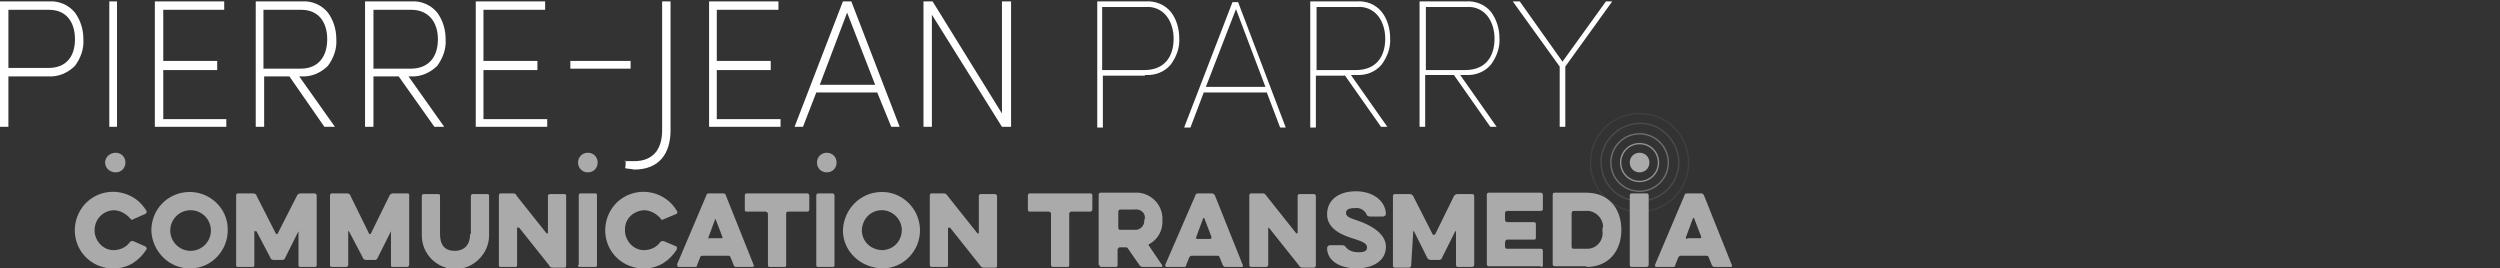 <?xml version="1.0" encoding="UTF-8"?>
<svg id="Calque_1" data-name="Calque 1" xmlns="http://www.w3.org/2000/svg" version="1.1" viewBox="0 0 356.8 38.3">
  <rect x="0" y="0" width="356.8" height="38.3" fill="#333333" stroke="none"/>
  <defs>
    <style>
      .cls-1 {
        opacity: .1;
      }

      .cls-1, .cls-2, .cls-3, .cls-4 {
        fill: none;
        isolation: isolate;
        stroke: #aaa;
        stroke-miterlimit: 10;
        stroke-width: .2px;
      }

      .cls-2 {
        opacity: .5;
      }

      .cls-5 {
        fill: #aaa;
      }

      .cls-5, .cls-6 {
        stroke-width: 0px;
      }

      .cls-3 {
        opacity: .2;
      }

      .cls-4 {
        opacity: .8;
      }

      .cls-6 {
        fill: #fff;
      }
    </style>
  </defs>
  <path class="cls-6" d="M229.2.2l-6.2,8.6L216.9.2h-1l6.7,9.3v8.6h.8v-8.6L230.1.2s-.9,0-.9,0ZM209.3,1c1.2-.1,2.3.4,3,1.3.7.9,1,2.1,1,3.2,0,2.6-1.3,4.5-4.2,4.5h-5.6V1h5.8ZM207.5,10.7l5.2,7.4h.9l-5.2-7.4h.7c1.4.1,2.8-.4,3.7-1.5.8-1.1,1.3-2.4,1.2-3.8,0-1.3-.4-2.6-1.2-3.7-.9-1.1-2.3-1.6-3.6-1.5h-6.6v17.9h.8v-7.4s4.1,0,4.1,0ZM193.7,1c1.2-.1,2.3.4,3,1.3.7.9,1,2.1,1,3.2,0,2.6-1.3,4.5-4.2,4.5h-5.6V1h5.8ZM191.9,10.7l5.2,7.4h.9l-5.2-7.4h.7c1.4.1,2.8-.4,3.7-1.5.8-1.1,1.3-2.4,1.2-3.8,0-1.3-.4-2.7-1.2-3.7-.9-1.1-2.2-1.6-3.6-1.5h-6.6v18h.8v-7.4h4.1q0-.1,0-.1ZM180.6,12.4h-8.5l4.3-11.1,4.2,11.1ZM180.8,13.2l1.9,5h.8L176.7.3h-.8l-6.9,17.9h.9l1.9-5h9ZM163.5,1c1.2-.1,2.3.4,3,1.3.7.9,1,2.1,1,3.2,0,2.6-1.3,4.5-4.2,4.5h-6V1h6.2ZM163.4,10.7c1.4.1,2.8-.4,3.7-1.5.8-1.1,1.3-2.4,1.2-3.8,0-1.3-.4-2.7-1.2-3.7-.9-1.1-2.3-1.6-3.6-1.5h-6.9v18h.8v-7.4h6Z"/>
  <path class="cls-6" d="M143,16.2L133.1.2h-1.3v17.9h1.2V2.1l10,16h1.3V.2h-1.3v16ZM127.2,18.1h1.2L121.5.2h-1.2l-6.9,17.9h1.2l1.9-4.9h8.7l2,4.9ZM117,12.1l3.9-10.3,4,10.3h-7.9ZM111.4,18.1v-1.1h-9.1v-7h7.7v-1.3h-7.7V1.4h8.8V.2h-9.9v17.9h10.2ZM89.2,24c.4.1.9.1,1.3.2,3.6,0,5.2-2.3,5.2-5.6V.2h-1.2v18.4c0,2.6-1.2,4.4-4,4.4s-.8,0-1.2-.1c0,.2,0,1-.1,1.1M90,8.7h-8.6v1.1h8.6v-1.1ZM78.1,18.1v-1.1h-9.1v-7h7.7v-1.3h-7.7V1.4h8.8V.2h-9.9v17.9h10.2ZM58.7,1.4c2.5,0,3.8,1.8,3.8,4.2s-1.2,4.2-3.9,4.2h-5.3V1.4h5.4ZM62,18.1h1.4l-5.1-7.2h.3c1.4.1,2.8-.5,3.8-1.5.8-1.1,1.3-2.4,1.2-3.8,0-1.4-.4-2.7-1.2-3.8-.9-1.1-2.3-1.7-3.7-1.6h-6.6v17.9h1.2v-7.2h3.6l5.1,7.2ZM43,1.4c2.5,0,3.7,1.8,3.7,4.2s-1.2,4.2-3.8,4.2h-5.3V1.4h5.4ZM46.3,18.1h1.5l-5.1-7.2h.3c1.4.1,2.8-.5,3.8-1.5.8-1.1,1.3-2.4,1.2-3.8,0-1.4-.4-2.7-1.2-3.8-.9-1.1-2.3-1.7-3.7-1.6h-6.6v17.9h1.2v-7.2h3.6l5,7.2ZM32.3,18.1v-1.1h-9v-7h7.7v-1.3h-7.7V1.4h8.7V.2h-9.9v17.9h10.2ZM15.5,18.1h1.2V.2h-1.1v17.9ZM6.9,10.9c1.4.1,2.8-.5,3.8-1.5.8-1.1,1.3-2.4,1.2-3.8,0-1.4-.4-2.7-1.2-3.8C9.8.7,8.4.1,7,.2H0v17.9h1.2v-7.2s5.7,0,5.7,0ZM7,1.4c2.5,0,3.7,1.8,3.7,4.2s-1.2,4.1-3.8,4.1H1.2V1.4h5.8Z"/>
  <path class="cls-1" d="M234,30.2c3.9,0,7-3.1,7-7s-3.1-7-7-7-7,3.1-7,7,3.1,7,7,7Z"/>
  <path class="cls-3" d="M234,28.7c3.1,0,5.6-2.5,5.6-5.5s-2.5-5.6-5.5-5.6-5.6,2.5-5.6,5.5h0c0,3.2,2.5,5.6,5.5,5.6Z"/>
  <path class="cls-5" d="M240.8,34.1c-.1,0-.2,0-.2-.2h0c0,0,1-2.7,1-2.7,0-.1.1-.1.1-.1,0,0,.1,0,.1.1l1,2.6c0,0,0,.2-.1.2h-1.9ZM236.2,37.8c0,0,0,.2.1.3h2.4c.2,0,.4,0,.4-.3l.4-1c.1-.2.2-.3.4-.3h3.6c.2,0,.3,0,.4.3l.4,1c.1.2.2.3.4.3h2.3c.1,0,.2,0,.2-.2h0c0,0-4-10-4-10-.1-.2-.2-.3-.4-.3h-2c-.2,0-.4.1-.4.3l-4.2,9.9ZM232.6,37.8c0,.2.1.3.3.3h2.1c.2,0,.3-.2.3-.3v-9.9c0-.2-.1-.3-.3-.3h-2.1c-.2,0-.3.1-.3.3v9.9ZM228.7,32.9c.2,1.3-.7,2.5-2,2.6h-2.1c-.1,0-.3,0-.3-.3h0v-4.8c0-.1.1-.3.3-.3h1.7c1.3-.1,2.4.9,2.5,2.2-.1.2-.1.4-.1.6M226.4,38.1c3.3,0,5-2.4,5-5.3s-1.7-5.3-5-5.3h-4.5c-.2,0-.3.1-.3.3v9.9c0,.2.1.3.3.3h4.5ZM219.9,38.1c.2,0,.3,0,.3-.3h0v-2c0-.2-.1-.3-.3-.3h-4.8c-.1,0-.3,0-.3-.3h0v-.7c0,0,.1-.3.3-.3h3.8c.2,0,.3,0,.3-.3v-1.9c0-.2-.1-.3-.3-.3h-3.8c-.1,0-.3-.1-.3-.3h0v-1c0-.1.1-.3.3-.3h4.8c.2,0,.3-.1.3-.3h0v-2c0-.2-.2-.3-.3-.3h-7.4c-.2,0-.3.1-.3.3v9.9c0,.2.1.3.3.3h7.4ZM201.7,33c0,0,.1,0,.1,0l1.9,3.8c.1.2.3.3.5.3h1.1c.2,0,.4,0,.5-.3l1.9-3.8s.1,0,.1,0h0v4.8c0,.2.1.3.3.3h2c.2,0,.3-.2.3-.3v-9.8c0-.2-.1-.3-.3-.3h-2.1c-.2,0-.4.1-.5.3l-2.7,5.5c0,0-.1,0-.2,0,0,0-.1,0-.1,0l-2.8-5.5c-.1-.2-.3-.3-.5-.3h-2.1c-.2,0-.3.1-.3.3v9.9c0,.2.1.3.3.3h2c.2,0,.3-.2.3-.3l.3-4.9ZM193.6,38.3c2.4,0,4.2-1.1,4.2-3.1s-2.5-3.2-4-3.7c-1.2-.4-1.7-.6-1.7-1.1s.4-.7,1.3-.7c.7-.1,1.3.3,1.6.8,0,.2.2.4.5.4h1.9c.2,0,.4-.2.4-.4-.1-1.9-1.9-3.2-4.3-3.2s-4.1,1.2-4.1,3.3,2.2,3,3.9,3.5c1.3.4,1.8.7,1.8,1.2s-.3.7-1.3.7c-.6,0-1.3-.2-1.7-.7q-.2-.3-.5-.3h-1.8c-.2,0-.4.2-.4.4,0,1.8,1.8,2.9,4.2,2.9M180.9,32.5c0,0,.1,0,.2,0l4.3,5.4c.1.2.3.3.5.3h1.6c.2,0,.3-.2.3-.3v-9.9c0-.2-.1-.3-.3-.3h-2c-.2,0-.3.1-.3.3v5.3c0,0-.1,0-.2,0l-4.3-5.4c-.1-.2-.3-.3-.5-.3h-1.6c-.2,0-.3.1-.3.3v9.9c0,.2.1.3.3.3h2.1c.2,0,.3-.2.3-.3v-5.3ZM170.9,34.1c-.1,0-.2,0-.2-.2h0c0,0,1-2.7,1-2.7,0-.1.1-.1.1-.1,0,0,.1,0,.1.1l1,2.6c0,0,0,.2-.1.3h-1.9ZM166.3,37.8c0,0,0,.2.1.3h2.5c.2,0,.4,0,.4-.3l.4-1c.1-.2.2-.3.4-.3h3.6c.2,0,.3,0,.4.3l.4,1c.1.2.2.3.4.3h2.3c.1,0,.2,0,.2-.2h0c0,0-4-10-4-10-.1-.2-.3-.3-.4-.3h-2c-.2,0-.4.1-.4.3l-4.3,9.9ZM163.3,31.4c.1.7-.5,1.4-1.2,1.4h-2.2c-.1,0-.3,0-.3-.3h0v-2.3c0-.1.1-.3.3-.3h2c.7-.1,1.4.3,1.5,1,0,.3,0,.4-.1.5M156.9,37.8c0,.2.1.3.3.3h2c.2,0,.3,0,.3-.3h0v-2.2c0,0,.1-.3.3-.3h.8c.2,0,.3,0,.4.2l1.6,2.3c.1.2.3.3.5.3h2.6c.1,0,.2,0,.2-.2h0c0,0-1.9-2.8-1.9-2.8-.1,0-.1-.3.1-.3h0c1.2-.7,1.9-2,1.8-3.4.1-2-1.4-3.7-3.4-3.9h-5.4c-.2,0-.3.1-.3.3v10ZM149.7,30.2c.1,0,.3.1.3.3h0v7.3c0,.2.1.3.3.3h2c.2,0,.3,0,.3-.3h0v-7.3c0-.1.1-.3.3-.3h2.7c.2,0,.3-.2.3-.3v-2c0-.2-.1-.3-.3-.3h-8.6c-.2,0-.3.1-.3.3v2c0,.2.1.3.3.3h2.7ZM135.4,32.5c0,0,.1,0,.2,0l4.3,5.4c.1.2.3.3.5.3h1.6c.2,0,.3,0,.3-.3h0v-9.9c0-.2-.2-.3-.3-.3h-2c-.2,0-.3.1-.3.3v5.3c0,0-.1,0-.2,0l-4.3-5.4c-.1-.2-.3-.3-.5-.3h-1.7c-.2,0-.3.1-.3.3h0v9.9c0,.2.1.3.3.3h2c.2,0,.3,0,.3-.3h0v-5.3ZM126,30c1.6.1,2.8,1.5,2.7,3s-1.2,2.6-2.7,2.7c-1.6,0-2.9-1.1-3-2.7,0-1.6,1.1-2.9,2.7-3h.3M126,38.3c3,0,5.4-2.6,5.3-5.6-.1-3-2.6-5.4-5.6-5.3-3,.1-5.3,2.5-5.4,5.5,0,3,2.6,5.4,5.7,5.4M116.5,37.8c0,.2,0,.3.3.3h2c.2,0,.3,0,.3-.3h0v-9.9c0-.2-.2-.3-.3-.3h-2c-.2,0-.3.1-.3.3v9.9ZM109.3,30.2c0,0,.3.1.3.3v7.3c0,.2,0,.3.3.3h2c.2,0,.3,0,.3-.3h0v-7.3c0-.1,0-.3.3-.3h2.7c.2,0,.3-.1.3-.3h0v-2c0-.2-.2-.3-.3-.3h-8.6c-.2,0-.3.1-.3.3v2c0,.2,0,.3.3.3h2.7ZM101.3,34.1c0,0-.2,0-.2-.2h0c0,0,1-2.7,1-2.7,0-.1,0-.1,0-.1,0,0,0,0,0,.1l1,2.6c0,0,0,.2,0,.2h-1.9ZM96.7,37.8c0,0,0,.2,0,.3h2.4c.2,0,.4,0,.4-.3l.4-1c0-.2.2-.3.4-.3h3.6c.2,0,.3,0,.4.3l.4,1c0,.2.2.3.4.3h2.3c0,0,.2,0,.2-.2h0c0,0-4-10-4-10,0-.2-.2-.3-.4-.3h-2c-.2,0-.4.1-.4.3l-4.2,9.9ZM91.9,35.7c-1.6,0-2.8-1.5-2.7-3,0-1.5,1.2-2.6,2.7-2.7.9,0,1.8.5,2.4,1.2,0,.2.3.2.4.1h0l1.9-.8c0-.1.2-.3,0-.4-1.5-2.6-4.9-3.5-7.5-2s-3.5,4.9-2,7.5,4.9,3.5,7.5,2c.8-.5,1.5-1.2,2-2,0,0,0-.3,0-.4h0l-1.9-.8c-.2,0-.4,0-.5.2-.5.7-1.4,1.1-2.3,1.1M82.5,37.8c0,.2,0,.3.3.3h2.1c.2,0,.3,0,.3-.3h0v-9.9c0-.2,0-.3-.3-.3h-2c-.2,0-.3.1-.3.3v9.9ZM73.9,32.5q0,0,0,0t.2,0l4.3,5.4c0,.2.3.3.5.3h1.6c.2,0,.3,0,.3-.3h0v-9.9c0-.2,0-.3-.3-.3h-2c-.2,0-.3.1-.3.3v5.3c0,0,0,0-.2,0l-4.3-5.4c0-.2-.3-.3-.5-.3h-1.7c-.2,0-.3.1-.3.3v9.9c0,.2,0,.3.3.3h2c.2,0,.3,0,.3-.3h0v-5.4ZM67.1,33.4c0,1.5-.8,2.4-2.2,2.4s-2.1-.8-2.1-2.4v-5.4c0-.2,0-.3-.3-.3h-2c-.2,0-.3.1-.3.3v5.6c0,2.7,2.2,4.8,4.8,4.8s4.8-2.2,4.8-4.8v-5.6c0-.2,0-.3-.3-.3h-2c-.2,0-.3.1-.3.3v5.4ZM49.8,33c0,0,.1,0,0,0l2,3.8c0,.2.3.3.5.3h1.1c.2,0,.4,0,.5-.3l1.9-3.8s0,0,0,0h0v4.8c0,.2,0,.3.3.3h2c.2,0,.3-.2.3-.3v-9.9c0-.2,0-.3-.3-.3h-2c-.2,0-.4.1-.5.3l-2.7,5.5c0,0,0,0-.2,0,0,0,0,0,0,0l-2.7-5.5c0-.2-.3-.3-.5-.3h-2.1c-.2,0-.3.1-.3.3v9.9c0,.2,0,.3.3.3h2c.2,0,.3-.2.3-.3v-4.8ZM36.6,33s.1,0,0,0c.1,0,.1,0,0,0l2,3.8c0,.2.3.3.5.3h1.1c.2,0,.4,0,.5-.3l1.9-3.8s0,0,0,0c0,0,0,0,0,0v4.8c0,.2,0,.3.3.3h2c.2,0,.3,0,.3-.3h0v-9.9c0-.2-.2-.3-.3-.3h-2c-.2,0-.4.1-.5.3l-2.8,5.5c0,0,0,0-.2,0,0,0,0,0,0,0l-2.8-5.5c0-.2-.3-.3-.5-.3h-2.1c-.2,0-.3.1-.3.3v9.9c0,.2,0,.3.3.3h2c.2,0,.3,0,.3-.3h0v-4.8h.2ZM27.2,30c1.6,0,2.9,1.3,2.9,2.9s-1.3,2.9-2.9,2.9-2.9-1.3-2.9-2.9h0c0-1.6,1.3-2.9,2.9-2.9h0M27.2,38.3c3,0,5.4-2.6,5.3-5.6,0-3-2.6-5.4-5.6-5.3s-5.3,2.5-5.3,5.5c.1,3,2.6,5.5,5.6,5.4M16.2,35.7c-1.6,0-2.8-1.5-2.7-3s1.2-2.6,2.7-2.7c.9,0,1.8.5,2.4,1.2.1.2.3.2.4.1h0l1.8-.8c.1-.1.2-.3.1-.4-1.5-2.6-4.9-3.5-7.5-2s-3.5,4.9-2,7.5,4.9,3.5,7.5,2c.8-.5,1.5-1.2,2-2,.1,0,0-.3-.1-.4h0l-1.8-.8c-.2,0-.4,0-.5.2-.5.7-1.4,1.1-2.3,1.1"/>
  <path class="cls-5" d="M16.5,24.6c.8,0,1.4-.6,1.4-1.4s-.6-1.4-1.4-1.4-1.5.6-1.5,1.4h0c0,.8.7,1.4,1.5,1.4"/>
  <path class="cls-5" d="M83.9,24.6c.8,0,1.4-.6,1.4-1.4s-.6-1.4-1.4-1.4-1.4.6-1.4,1.4h0c0,.8.6,1.4,1.4,1.4"/>
  <path class="cls-5" d="M118,24.6c.8,0,1.4-.6,1.4-1.4s-.6-1.4-1.4-1.4-1.4.6-1.4,1.4h0c0,.8.6,1.4,1.4,1.4"/>
  <path class="cls-5" d="M234,24.6c.8,0,1.4-.6,1.4-1.4s-.6-1.4-1.4-1.4-1.4.6-1.4,1.4h0c0,.8.6,1.4,1.4,1.4"/>
  <path class="cls-4" d="M234,25.9c1.5,0,2.7-1.2,2.7-2.7s-1.2-2.7-2.7-2.7-2.7,1.2-2.7,2.7,1.2,2.7,2.7,2.7h0Z"/>
  <circle class="cls-2" cx="234" cy="23.2" r="4.1"/>
</svg>